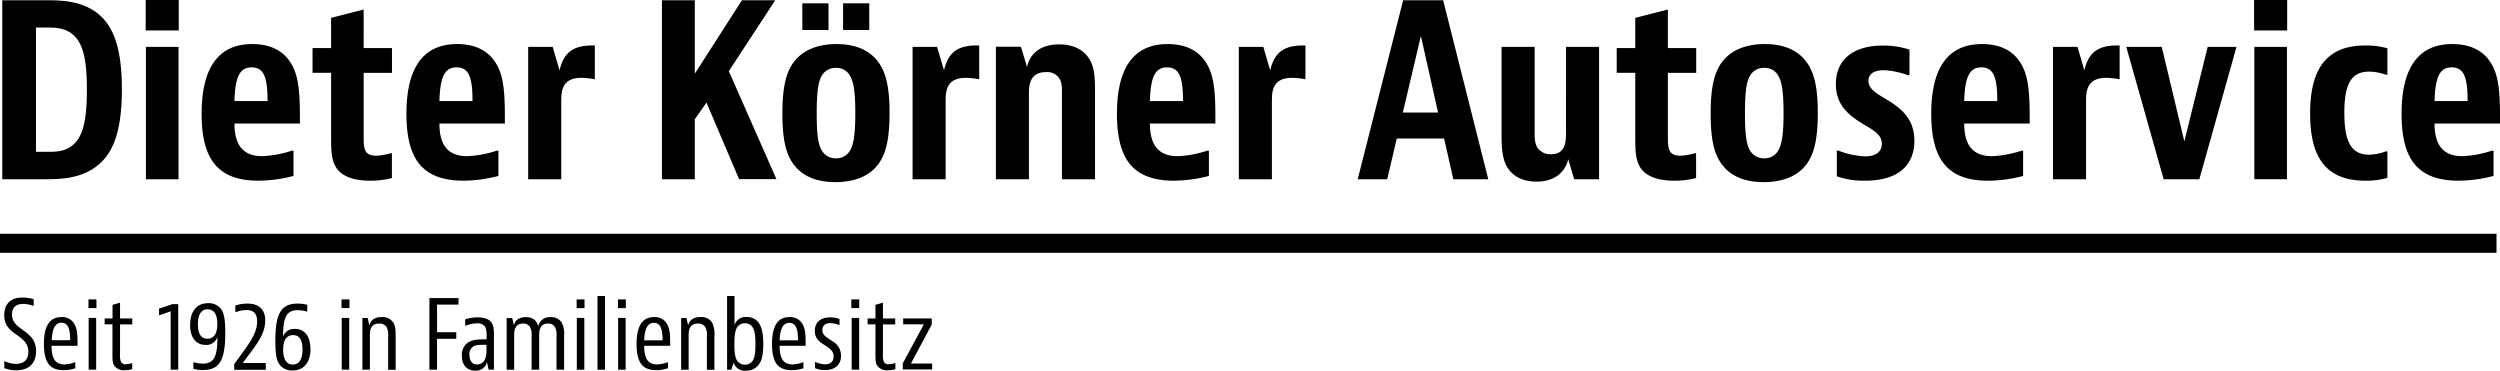 <svg id="Ebene_1" data-name="Ebene 1" xmlns="http://www.w3.org/2000/svg" viewBox="0 0 816.38 121.02"><defs><style>.cls-1{fill:none;stroke:#000;stroke-width:6.22px;}</style></defs><title>Logo Körner</title><line class="cls-1" y1="79.45" x2="815.24" y2="79.45"/><path d="M304.26,104h-9.33v1.92h6.75l-6.87,12.72v2h9.58v-1.92h-6.93L304.26,106v-2ZM292.35,118.6h-0.22a6.56,6.56,0,0,1-1.9.34,1.6,1.6,0,0,1-1.62-.84,5.81,5.81,0,0,1-.28-2.49v-9.67h4V104h-4V98.83l-2.45.72V104h-2.55v1.92h2.55v9.64c0,1.87,0,2.92.59,3.86A3.85,3.85,0,0,0,290,120.9a8.09,8.09,0,0,0,2.39-.34v-2Zm-14.24,2.11h2.45V103.83h-2.45v16.88ZM278,100.59h2.58V97.77H278v2.83Zm-3.92,3.55a9,9,0,0,0-3-.5c-3.17,0-5,1.68-5,4.41,0,2.4,1.4,3.49,3,4.51,1.84,1.21,3.14,2,3.14,3.86,0,1.62-1,2.55-2.8,2.55a7.63,7.63,0,0,1-3.07-.75h-0.19v2a7.81,7.81,0,0,0,3.23.62c3.27,0,5.25-1.71,5.25-4.69a5.37,5.37,0,0,0-2.7-4.66c-1.77-1.24-3.39-1.87-3.39-3.73,0-1.46,1-2.24,2.58-2.24a8,8,0,0,1,2.8.59h0.22v-2Zm-19.49,7c0.12-3.45,1-5.72,3.17-5.72s2.83,2.06,2.83,5.72h-6Zm7.77,7.18h-0.21a10.06,10.06,0,0,1-3.39.68c-2.93,0-4.17-1.93-4.17-6.07h8.49c0-3,0-5.31-1-7.06a4.52,4.52,0,0,0-4.26-2.33c-4.23,0-5.72,3.57-5.72,8.77,0,2.89.47,5.13,1.52,6.56,0.9,1.21,2.39,2,4.94,2a11.59,11.59,0,0,0,3.79-.62v-2Zm-19.12-12.75a2.83,2.83,0,0,1,2.55,1.34c0.68,1.06.9,2.64,0.9,5.44s-0.22,4.38-.9,5.44a3.11,3.11,0,0,1-5.07,0c-0.68-1.06-.9-2.64-0.9-5.44s0.22-4.39.9-5.44a2.81,2.81,0,0,1,2.52-1.34m-5.81-8.89v24.06h1.4l0.74-2.36a3.76,3.76,0,0,0,4,2.67,5,5,0,0,0,4.32-2.14c1-1.4,1.36-3.51,1.36-6.65,0-3.45-.5-5.54-1.61-7a4.62,4.62,0,0,0-3.79-1.74,3.76,3.76,0,0,0-4,2.7V96.65h-2.45Zm-15,7.18v16.88h2.45V109.3c0-1.34.25-3.64,3-3.64a2.6,2.6,0,0,1,2.46,1.18,5.6,5.6,0,0,1,.5,3v10.91h2.45V109.8a8.52,8.52,0,0,0-.71-4.38,4.14,4.14,0,0,0-3.86-1.89c-2.24,0-3.64,1-4,2.8l-0.56-2.48h-1.8Zm-12.07,7.28c0.12-3.45,1-5.72,3.17-5.72s2.83,2.06,2.83,5.72h-6Zm7.78,7.18h-0.22a10,10,0,0,1-3.39.68c-2.92,0-4.17-1.93-4.17-6.07h8.49c0-3,0-5.31-1-7.06a4.52,4.52,0,0,0-4.26-2.33c-4.23,0-5.72,3.57-5.72,8.77,0,2.89.46,5.13,1.52,6.56,0.9,1.21,2.39,2,4.94,2a11.63,11.63,0,0,0,3.79-.62v-2Zm-16.29,2.42h2.45V103.83h-2.45v16.88Zm-0.06-20.12h2.58V97.77h-2.58v2.83Zm-6.68,20.12h2.45V96.65h-2.45v24.06Zm-6.75,0h2.45V103.83h-2.45v16.88Zm-0.06-20.12h2.58V97.77h-2.58v2.83Zm-22.85,3.24v16.88h2.45V109.3c0-1.31.25-3.64,2.89-3.64a2.43,2.43,0,0,1,2.3,1.18,5.14,5.14,0,0,1,.5,2.8v11.07h2.48V109.3c0-1.27.22-3.64,2.86-3.64a2.42,2.42,0,0,1,2.3,1.18,5.14,5.14,0,0,1,.5,2.8v11.07h2.48v-11a8.32,8.32,0,0,0-.74-4.29,4,4,0,0,0-3.7-1.86,3.76,3.76,0,0,0-4,3c-0.53-2-1.86-3-4.07-3s-3.58,1.06-3.86,2.76l-0.56-2.45h-1.8Zm-12.16,12.06a3,3,0,0,1,1-2.58c0.93-.72,2.08-0.75,4.57-0.75v1.77a7,7,0,0,1-.5,3A2.74,2.74,0,0,1,155.8,119c-1.55,0-2.49-1-2.49-3.14h0Zm-1.37-9.58h0.22a10.12,10.12,0,0,1,3.58-.75,2.93,2.93,0,0,1,2.74,1.18,6.56,6.56,0,0,1,.44,3.14v0.9c-2.49,0-4.51,0-6.07,1.06a4.76,4.76,0,0,0-2,4.29c0,3.26,1.83,4.88,4.41,4.88A3.58,3.58,0,0,0,159,118.2l0.56,2.52h1.74V110.17c0-2.21,0-3.61-.75-4.79s-2.52-1.74-4.51-1.74a12.47,12.47,0,0,0-4.14.65v2Zm-11.69-9v23.38h2.48V110.64H149v-2.17h-6.28v-9h7V97.33h-9.48Zm-21.89,6.5v16.88h2.45V109.3c0-1.34.25-3.64,3-3.64a2.61,2.61,0,0,1,2.46,1.18,5.6,5.6,0,0,1,.5,3v10.91h2.45V109.8c0-1.68,0-3.2-.72-4.38a4.13,4.13,0,0,0-3.85-1.89c-2.24,0-3.64,1-4,2.8l-0.56-2.48h-1.8Zm-6.75,16.88h2.45V103.83h-2.45v16.88Zm-0.06-20.12h2.58V97.77h-2.58v2.83Zm-15.83,8.83c2.15,0,3.08,1.71,3.08,4.67,0,3.26-1.12,4.94-3.17,4.94-2.21,0-3.14-2-3.14-4.82,0-3.27,1.21-4.79,3.24-4.79m5.66,4.54c0-3.83-1.64-6.56-5.1-6.56A3.69,3.69,0,0,0,92.43,110c0-6.22,1-8.71,4.79-8.71a10.83,10.83,0,0,1,2.92.44h0.19V99.54a11.79,11.79,0,0,0-3.17-.4c-5.69,0-7.24,3.79-7.24,12.18,0,4.29.4,6.35,1.31,7.65a5,5,0,0,0,4.35,2c4,0,5.81-3.08,5.81-7M86.8,118.54H79.28c3.54-4.91,7.33-8.89,7.33-13.87,0-3.54-1.92-5.53-5.84-5.53a12.92,12.92,0,0,0-3.92.62v2.14h0.22a10.78,10.78,0,0,1,3.42-.65c2.39,0,3.48,1.24,3.48,3.7,0,4.45-3.48,8.3-7.49,14v1.8H86.8v-2.17Zm-19.06-7.93c-2.15,0-3.11-1.71-3.11-4.73,0-3.21,1.12-4.88,3.17-4.88,2.27,0,3.17,2,3.17,4.82,0,3.26-1.21,4.79-3.23,4.79m-5.66-4.51c0,3.79,1.65,6.53,5.07,6.53A3.69,3.69,0,0,0,71,110c0,6.25-1,8.74-4.79,8.74a10.79,10.79,0,0,1-2.92-.44H63.15v2.14a11.75,11.75,0,0,0,3.17.4c5.69,0,7.24-3.79,7.24-12.18,0-4.29-.4-6.35-1.3-7.65a5,5,0,0,0-4.35-2c-4,0-5.81,3.08-5.81,7.06M58.2,120.71V99.32H56.28l-4.35,1.46v2.14h0.19l3.61-1.27v19.06H58.2Zm-15-2.11H43a6.57,6.57,0,0,1-1.9.34,1.6,1.6,0,0,1-1.62-.84,5.82,5.82,0,0,1-.28-2.49v-9.67h4V104h-4V98.83l-2.45.72V104H34.17v1.92h2.55v9.64c0,1.87,0,2.92.59,3.86a3.85,3.85,0,0,0,3.48,1.46,8.09,8.09,0,0,0,2.39-.34v-2Zm-14.23,2.11H31.4V103.83H28.95v16.88Zm-0.06-20.12h2.58V97.77H28.89v2.83Zm-12,10.51c0.12-3.45,1-5.72,3.17-5.72s2.83,2.06,2.83,5.72h-6Zm7.77,7.18H24.44A10,10,0,0,1,21,119c-2.92,0-4.17-1.93-4.17-6.07h8.49c0-3,0-5.31-1-7.06a4.52,4.52,0,0,0-4.26-2.33c-4.23,0-5.72,3.57-5.72,8.77,0,2.89.47,5.13,1.52,6.56,0.9,1.21,2.39,2,4.94,2a11.6,11.6,0,0,0,3.79-.62v-2ZM11,97.71a13.21,13.21,0,0,0-3.67-.56c-3.82,0-5.94,2.11-5.94,5.75,0,3.36,1.77,4.79,3.76,6.22s4.11,2.77,4.11,5.81c0,2.49-1.46,3.89-4,3.89A9.52,9.52,0,0,1,1.62,118H1.4v2.21a10.8,10.8,0,0,0,3.91.71c3.64,0,6.47-1.83,6.47-6.25,0-3.48-1.77-5-4.1-6.75-2-1.46-3.76-2.61-3.76-5.26,0-2.24,1.31-3.42,3.61-3.42a10.21,10.21,0,0,1,3.3.62H11V97.71Z" transform="translate(0 0)"/><path d="M795,33c0.23-7.54,1.55-11,5.6-11s5.21,3.34,5.21,11H795ZM814.28,49.2h-0.54A35.43,35.43,0,0,1,804.1,51c-6.37,0-9.09-3.73-9.09-10.65h21.38c0-8.86-.08-15.23-3-19.82-2.49-4-6.68-6.14-12.59-6.14-12.44,0-16.56,9.72-16.56,22.77,0,7,1.17,12.75,4.35,16.56C791.5,57.13,796,59,802.77,59a45.6,45.6,0,0,0,11.5-1.55V49.2Zm-34.67.23h-0.54a15.69,15.69,0,0,1-5.44,1.09c-6.14,0-8.08-4.82-8.08-13.68s1.94-13.45,8.08-13.45a16.72,16.72,0,0,1,5.44,1h0.54V15.78a25,25,0,0,0-7.23-.93c-13.91,0-18,9.33-18,22.23S758.47,59,772.38,59a24.36,24.36,0,0,0,7.23-.93V49.44Zm-43.45,9.09h10.65V15.31H736.16V58.53ZM736.08,9.95h10.8V0h-10.8V9.95Zm-41.74,5.36,12.2,43.22h11.66l12.13-43.22h-9.41l-7.62,30.86-7.38-30.86H694.34Zm-2.17-.47h-0.78c-5.67,0-9.33,1.79-10.73,8.16l-2.25-7.7h-8V58.53h10.8V33.27c0-3.11,0-7.85,6.53-7.85a26.45,26.45,0,0,1,4.43.47v-11ZM641.41,33c0.23-7.54,1.55-11,5.6-11s5.21,3.34,5.21,11h-10.8ZM660.69,49.2h-0.54A35.43,35.43,0,0,1,650.51,51c-6.37,0-9.09-3.73-9.09-10.65h21.38c0-8.86-.08-15.23-3-19.82-2.49-4-6.68-6.14-12.59-6.14-12.44,0-16.56,9.72-16.56,22.77,0,7,1.17,12.75,4.35,16.56,2.88,3.42,7.38,5.29,14.15,5.29a45.6,45.6,0,0,0,11.5-1.55V49.2Zm-37.16-33a27.52,27.52,0,0,0-8.71-1.32c-9.56,0-15.31,4.51-15.31,12.59,0,5.29,2.49,8.47,5.83,11,4.43,3.34,9.17,4.51,9.17,8.47,0,2.41-1.63,4.12-5.52,4.12a27.18,27.18,0,0,1-8.63-1.87h-0.54v8.39A26.57,26.57,0,0,0,609.15,59c10.8,0,16-5.13,16-13.06,0-5.91-3-9.25-6.45-11.74-4-2.88-8.55-4.35-8.55-7.77,0-2.1,1.55-3.5,5-3.5A25.77,25.77,0,0,1,623,24.56h0.54V16.17ZM576.12,51.69a5.15,5.15,0,0,1-4.51-2.33c-1.32-2-1.79-5.44-1.79-12.36s0.47-10.49,1.79-12.51a5.15,5.15,0,0,1,4.51-2.33,5,5,0,0,1,4.43,2.33c1.32,2,1.87,5.52,1.87,12.44s-0.54,10.42-1.87,12.44a5,5,0,0,1-4.43,2.33m17.49-14.77c0-8.16-1.09-13.37-3.89-16.94-3-3.89-7.62-5.6-13.45-5.6s-10.8,1.79-13.84,5.75c-2.72,3.5-3.81,8.63-3.81,16.94,0,8,1,13.21,3.81,16.79q4.31,5.6,13.52,5.6c5.83,0,10.8-1.71,13.84-5.67,2.72-3.5,3.81-8.71,3.81-16.87M553.89,50.06h-0.54a17.7,17.7,0,0,1-4.66.78c-1.55,0-2.72-.39-3.34-1.4s-0.7-2.64-.7-4.74V23.79h9.25V15.7h-9.25V3.11L534,5.83V15.7h-6.06v8.08H534V44.62c0,4.2,0,7.54,1.71,10.18,2,3,6.06,4.2,11,4.2a26.82,26.82,0,0,0,7.15-.86V50.06Zm-31.71,8.47V15.31h-10.8V43.68c0,2.64-.23,6.68-4.82,6.68A5,5,0,0,1,502,48.11c-0.86-1.4-.86-3.11-0.86-5.13V15.31h-10.8V42.91c0,4.82.08,8.63,1.79,11.58s5,4.82,9.64,4.82c5.83,0,9.33-3,10.34-7.31l1.94,6.53h8.08ZM464,11.74l5.6,25h-11.5ZM486,58.53L471.26,0.08H458.2L443.36,58.53H453l3.11-13.29h15.47l3,13.29H486Zm-59.7-43.68h-0.78c-5.67,0-9.33,1.79-10.73,8.16l-2.25-7.7h-8V58.53h10.8V33.27c0-3.11,0-7.85,6.53-7.85a26.45,26.45,0,0,1,4.43.47v-11ZM375.5,33c0.23-7.54,1.55-11,5.6-11s5.21,3.34,5.21,11H375.5ZM394.78,49.2h-0.54A35.43,35.43,0,0,1,384.6,51c-6.37,0-9.09-3.73-9.09-10.65h21.38c0-8.86-.08-15.23-3-19.82-2.49-4-6.68-6.14-12.59-6.14-12.44,0-16.56,9.72-16.56,22.77,0,7,1.17,12.75,4.35,16.56C372,57.13,376.51,59,383.27,59a45.6,45.6,0,0,0,11.5-1.55V49.2ZM325.21,15.31V58.53H336V30.16c0-2.56.47-6.61,5.52-6.61A4.73,4.73,0,0,1,346,25.73c0.86,1.4.78,3.11,0.78,5.21V58.53h10.8V31c0-4.9,0-8.55-1.71-11.5-1.63-2.8-4.74-5-10-5-5.67,0-9.41,2.57-10.49,7.38l-2-6.61h-8.08Zm-5.44-.47H319c-5.67,0-9.33,1.79-10.73,8.16L306,15.31h-8V58.53h10.8V33.27c0-3.11,0-7.85,6.53-7.85a26.45,26.45,0,0,1,4.43.47v-11ZM275.31,9.79h8.55V1.09h-8.55V9.79ZM262,9.79h8.55V1.09H262V9.79Zm11,41.9a5.15,5.15,0,0,1-4.51-2.33c-1.32-2-1.79-5.44-1.79-12.36s0.47-10.49,1.79-12.51a5.15,5.15,0,0,1,4.51-2.33,5,5,0,0,1,4.43,2.33c1.32,2,1.87,5.52,1.87,12.44s-0.54,10.42-1.87,12.44a5,5,0,0,1-4.43,2.33m17.49-14.77c0-8.16-1.09-13.37-3.89-16.94-3-3.89-7.62-5.6-13.45-5.6s-10.8,1.79-13.84,5.75c-2.72,3.5-3.81,8.63-3.81,16.94,0,8,1,13.21,3.81,16.79q4.31,5.6,13.52,5.6c5.83,0,10.8-1.71,13.84-5.67,2.72-3.5,3.81-8.71,3.81-16.87M216.16,0.08V58.53h10.73V38.94l3.81-5.44,10.65,25h12.2L238,23.24,253.16,0.08H242.28l-15.39,24v-24H216.16ZM194.24,14.85h-0.78c-5.67,0-9.33,1.79-10.73,8.16l-2.25-7.7h-8V58.53h10.8V33.27c0-3.11,0-7.85,6.53-7.85a26.45,26.45,0,0,1,4.43.47v-11ZM143.49,33c0.23-7.54,1.55-11,5.6-11s5.21,3.34,5.21,11h-10.8ZM162.76,49.2h-0.54A35.43,35.43,0,0,1,152.58,51c-6.37,0-9.09-3.73-9.09-10.65h21.38c0-8.86-.08-15.23-3-19.82-2.49-4-6.68-6.14-12.59-6.14-12.44,0-16.56,9.72-16.56,22.77,0,7,1.17,12.75,4.35,16.56C140,57.13,144.5,59,151.26,59a45.6,45.6,0,0,0,11.5-1.55V49.2ZM128,50.06h-0.54a17.7,17.7,0,0,1-4.66.78c-1.55,0-2.72-.39-3.34-1.4s-0.7-2.64-.7-4.74V23.79H128V15.7h-9.25V3.11L108.12,5.83V15.7h-6.06v8.08h6.06V44.62c0,4.2,0,7.54,1.71,10.18,2,3,6.06,4.2,11,4.2a26.82,26.82,0,0,0,7.15-.86V50.06ZM76.56,33c0.23-7.54,1.55-11,5.6-11s5.21,3.34,5.21,11H76.56ZM95.84,49.2H95.29A35.43,35.43,0,0,1,85.66,51c-6.37,0-9.09-3.73-9.09-10.65H97.94c0-8.86-.08-15.23-3-19.82-2.49-4-6.68-6.14-12.59-6.14C70,14.38,65.84,24.1,65.84,37.15c0,7,1.17,12.75,4.35,16.56C73.06,57.13,77.57,59,84.34,59a45.6,45.6,0,0,0,11.5-1.55V49.2ZM47.65,58.53H58.3V15.31H47.65V58.53ZM47.57,9.95h10.8V0H47.57V9.95ZM11.74,9h3.65c2.18,0,5.21,0,7.77,1.79,4,2.8,5.21,8.63,5.21,18.42,0,10.1-1.24,15.86-5.13,18.58-2.49,1.79-5.36,1.79-7.85,1.79H11.74V9Zm-11-8.94V58.53H14.15c4.66,0,10.8,0,16.09-3.34,6.06-3.81,9.56-10.88,9.56-26,0-15.7-3.81-22.31-9.33-25.81C25.18,0.08,19.35.08,14.15,0.08H0.78Z" transform="translate(0 0)"/></svg>